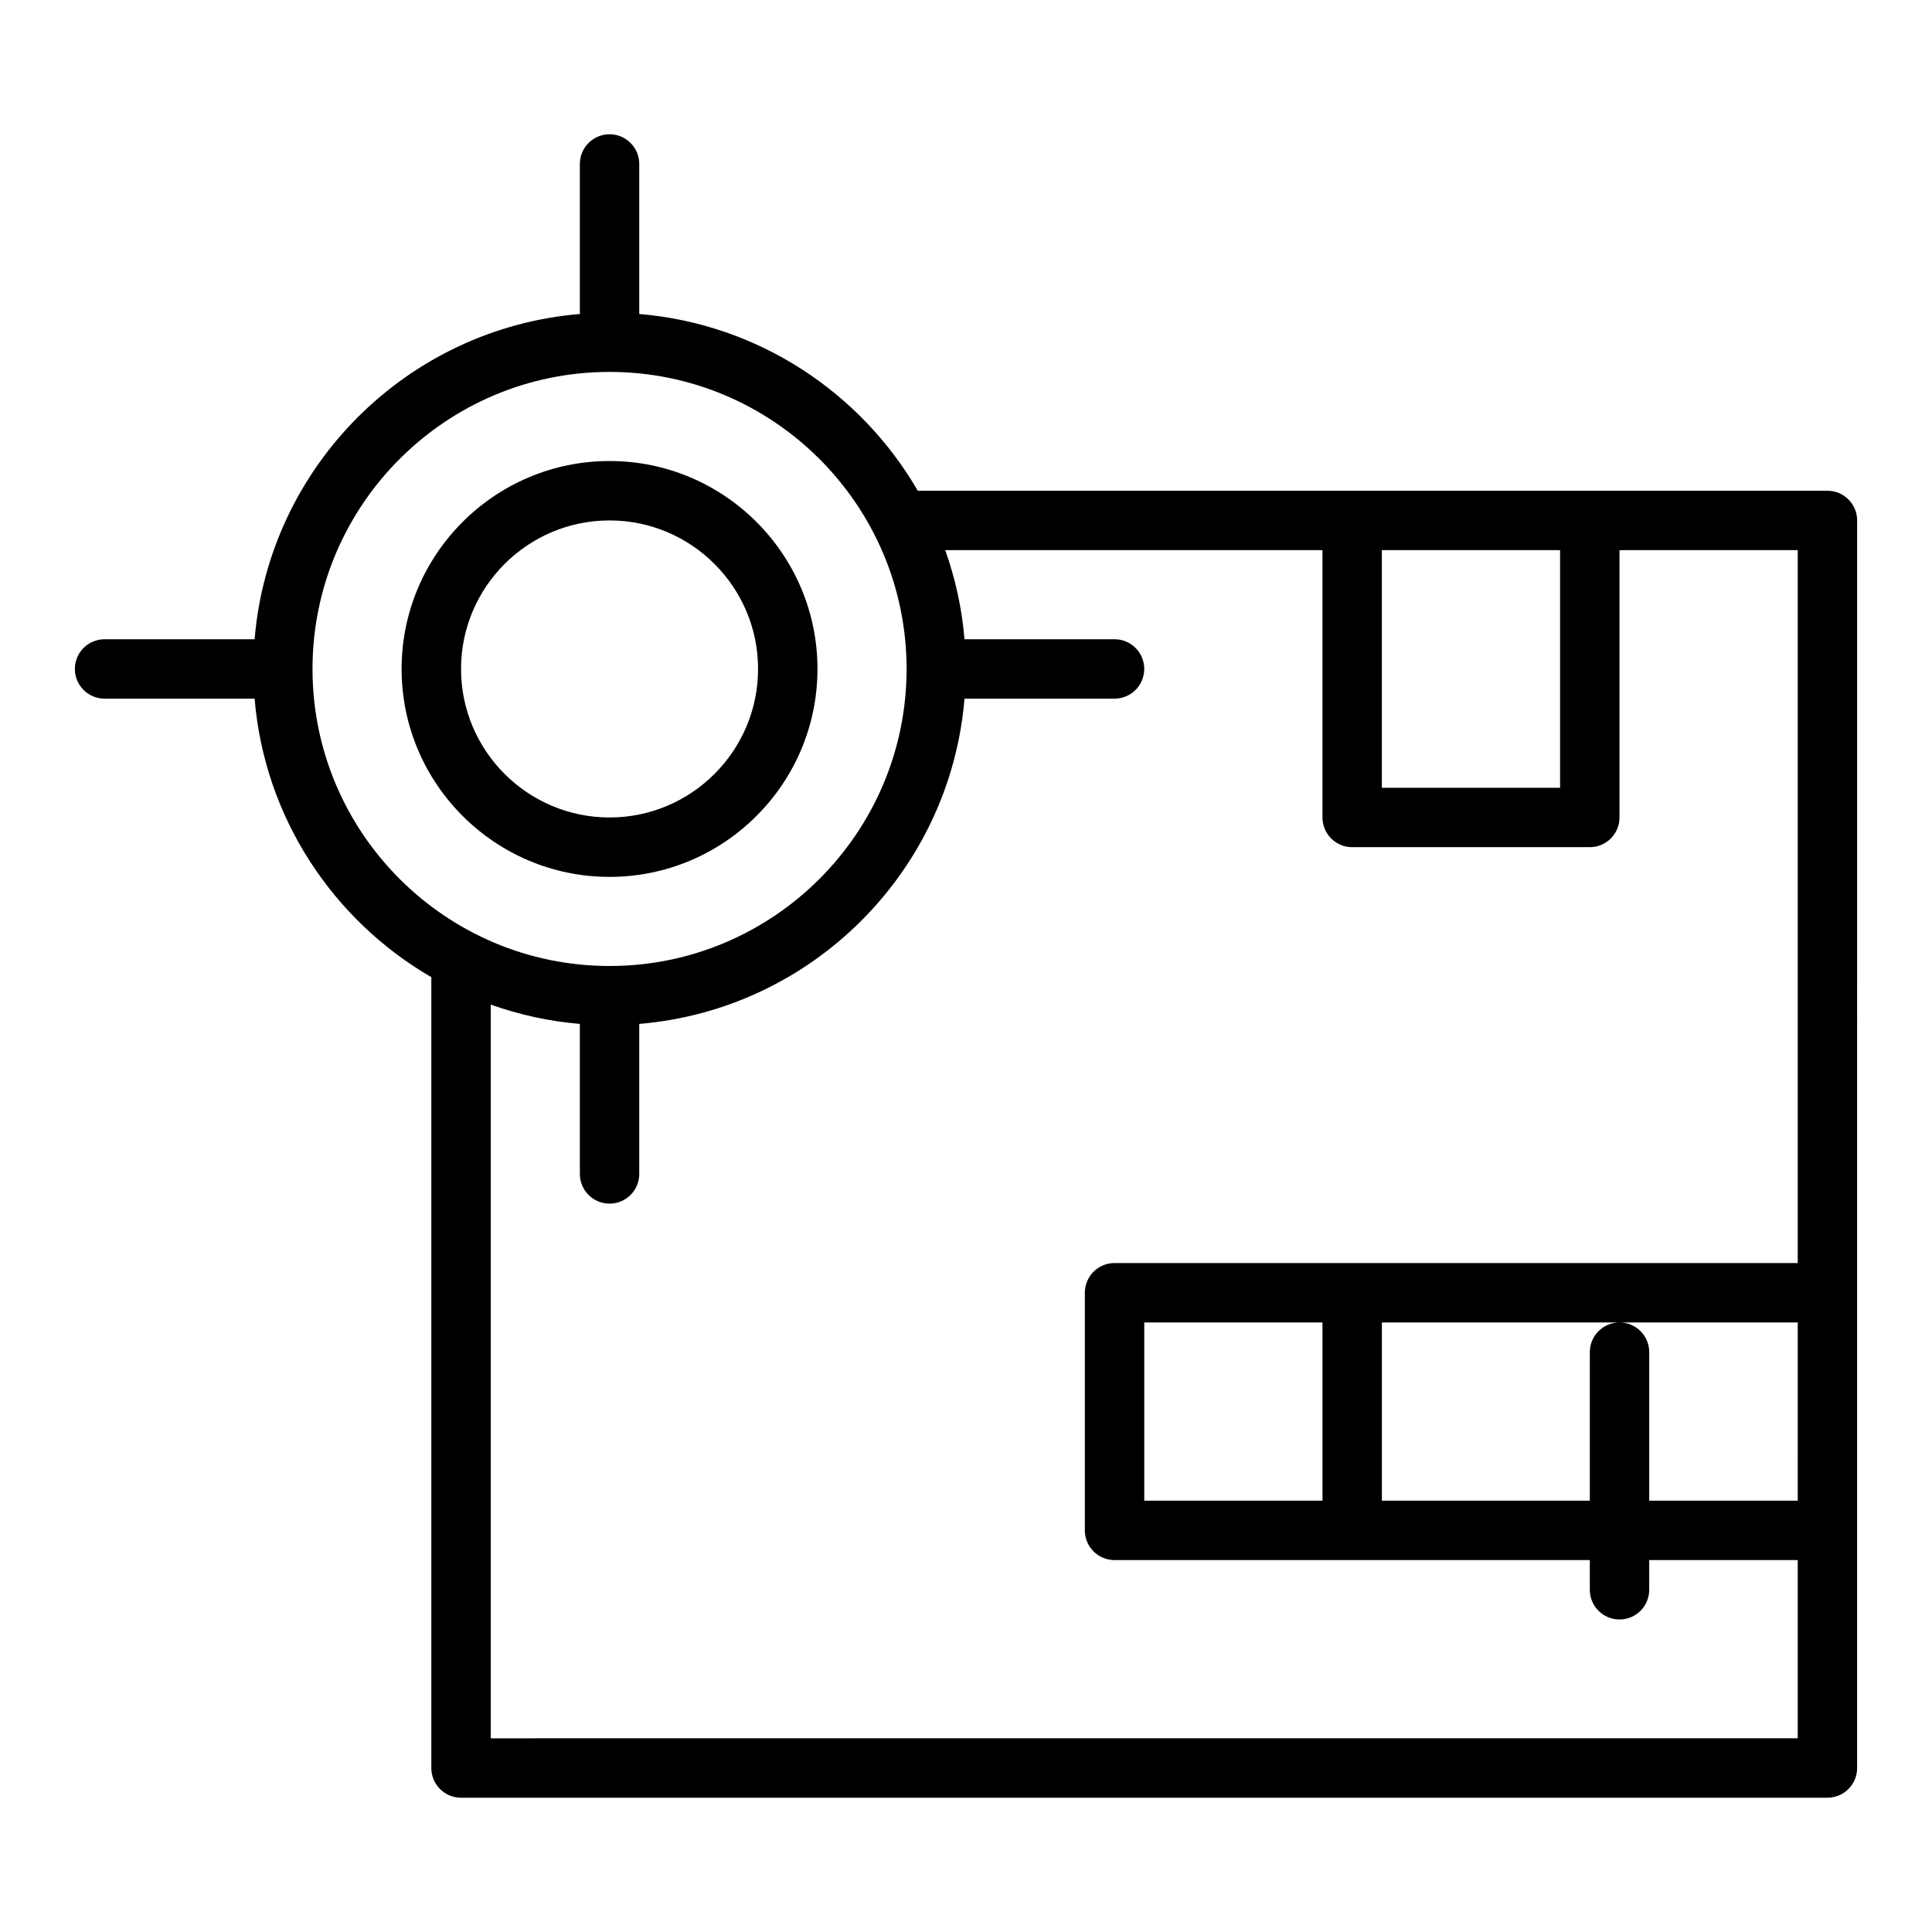 <?xml version="1.0" encoding="UTF-8"?>
<!-- Uploaded to: ICON Repo, www.iconrepo.com, Generator: ICON Repo Mixer Tools -->
<svg fill="#000000" width="800px" height="800px" version="1.1" viewBox="144 144 512 512" xmlns="http://www.w3.org/2000/svg">
 <g>
  <path d="m628.29 274.05h-241.07c-15.117-26.039-42.258-44.211-73.809-46.836v-39.758c0-4.348-3.523-7.871-7.871-7.871s-7.871 3.523-7.871 7.871v39.758c-45.809 3.809-82.391 40.391-86.195 86.195h-39.758c-4.348 0-7.871 3.523-7.871 7.871s3.523 7.871 7.871 7.871h39.758c2.621 31.551 20.793 58.695 46.832 73.812v209.58c0 4.348 3.523 7.871 7.871 7.871h362.11c4.348 0 7.871-3.523 7.871-7.871v-125.95l0.004-204.67c0-4.348-3.527-7.871-7.871-7.871zm-70.852 15.742v62.977h-47.23v-62.977zm-330.62 31.488c0-43.406 35.312-78.719 78.719-78.719s78.719 35.312 78.719 78.719-35.312 78.719-78.719 78.719c-43.406 0.004-78.719-35.309-78.719-78.719zm47.234 283.39v-194.44c7.496 2.66 15.395 4.43 23.617 5.113v39.758c0 4.348 3.523 7.871 7.871 7.871s7.871-3.523 7.871-7.871v-39.758c45.805-3.805 82.387-40.387 86.195-86.195h39.758c4.348 0 7.871-3.523 7.871-7.871s-3.523-7.871-7.871-7.871h-39.758c-0.684-8.223-2.449-16.121-5.113-23.617h99.973v70.848c0 4.348 3.523 7.871 7.871 7.871h62.977c4.348 0 7.871-3.523 7.871-7.871v-70.848h47.23v188.93h-181.05c-4.348 0-7.871 3.523-7.871 7.871v62.977c0 4.348 3.523 7.871 7.871 7.871h125.95v7.871c0 4.348 3.523 7.871 7.871 7.871s7.871-3.523 7.871-7.871v-7.871h39.359v47.23zm346.37-62.977h-39.359v-39.359c0-4.348-3.523-7.871-7.871-7.871s-7.871 3.523-7.871 7.871v39.359h-55.105v-47.23h110.21zm-173.18 0v-47.23h47.23v47.23z"/>
  <path d="m360.64 321.28c0-30.387-24.719-55.105-55.105-55.105s-55.105 24.719-55.105 55.105c0 30.387 24.719 55.105 55.105 55.105s55.105-24.719 55.105-55.105zm-94.461 0c0-21.703 17.66-39.359 39.359-39.359 21.703 0 39.359 17.66 39.359 39.359 0 21.703-17.66 39.359-39.359 39.359-21.703 0-39.359-17.656-39.359-39.359z"/>
 </g>
</svg>